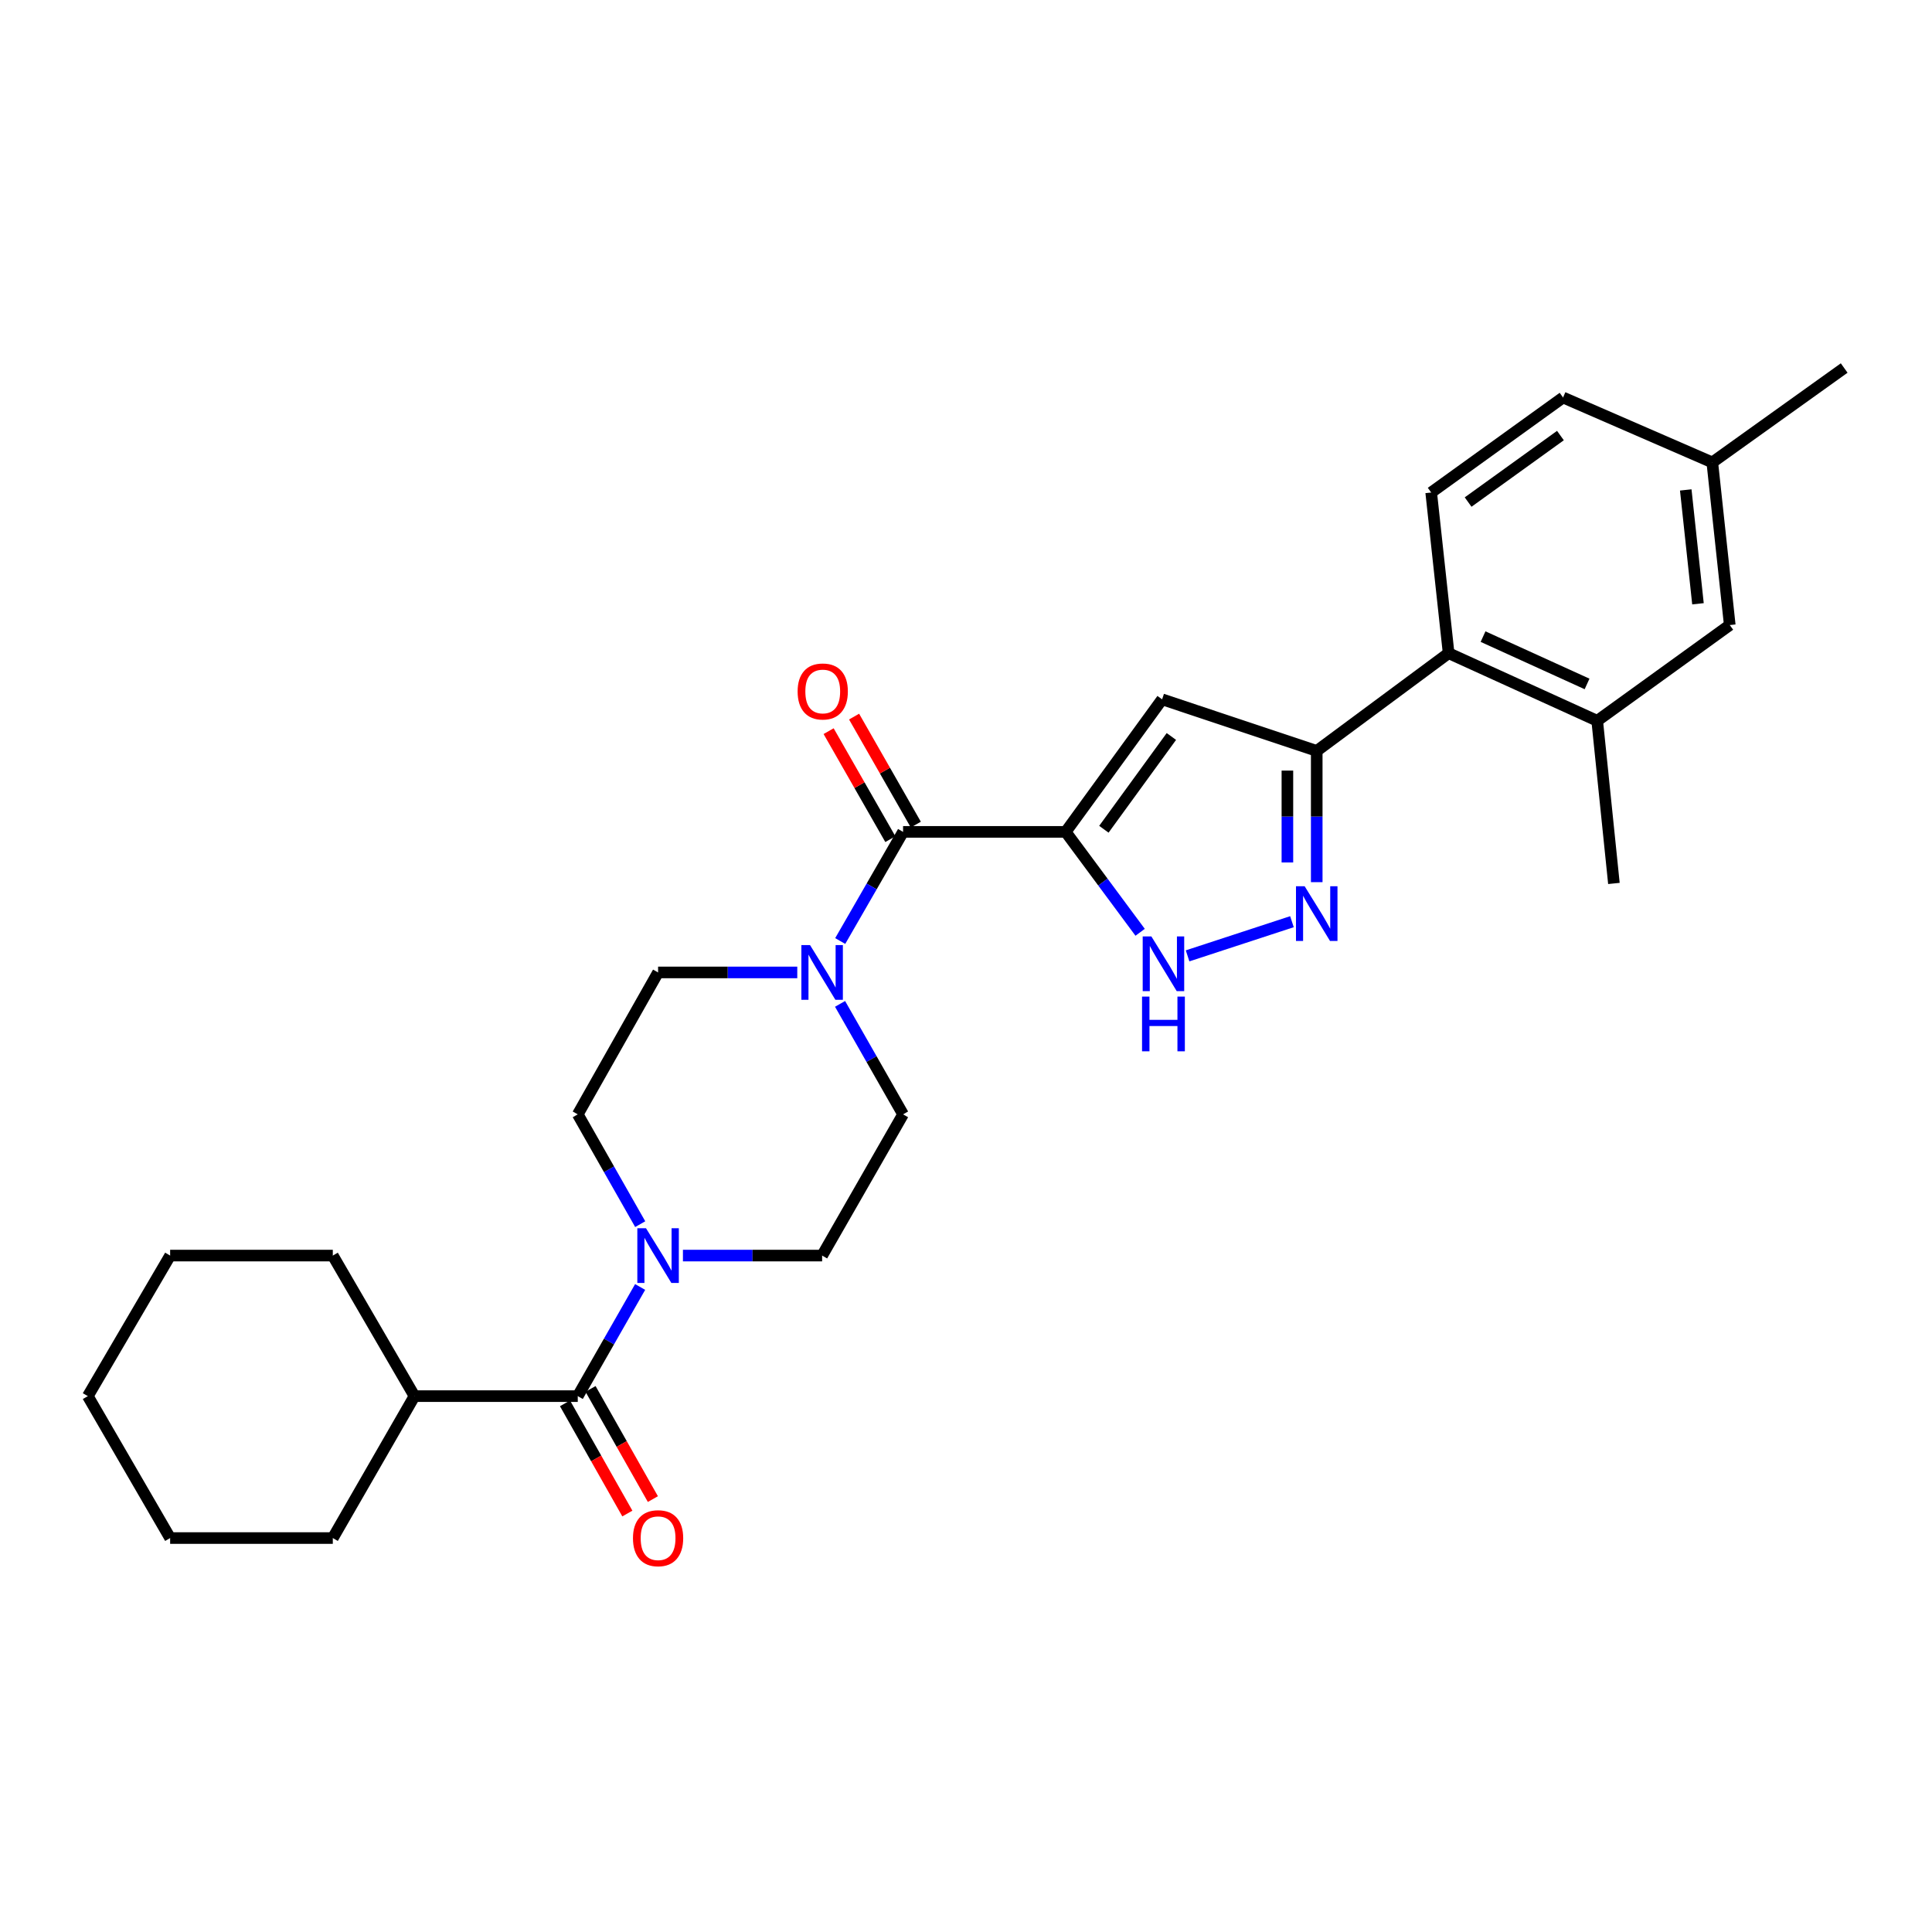 <?xml version='1.0' encoding='iso-8859-1'?>
<svg version='1.1' baseProfile='full'
              xmlns='http://www.w3.org/2000/svg'
                      xmlns:rdkit='http://www.rdkit.org/xml'
                      xmlns:xlink='http://www.w3.org/1999/xlink'
                  xml:space='preserve'
width='1000px' height='1000px' viewBox='0 0 1000 1000'>
<!-- END OF HEADER -->
<rect style='opacity:1.0;fill:#FFFFFF;stroke:none' width='1000' height='1000' x='0' y='0'> </rect>
<path class='bond-0' d='M 551.602,430.579 L 601.508,361.979' style='fill:none;fill-rule:evenodd;stroke:#000000;stroke-width:6px;stroke-linecap:butt;stroke-linejoin:miter;stroke-opacity:1' />
<path class='bond-0' d='M 571.366,429.222 L 606.301,381.202' style='fill:none;fill-rule:evenodd;stroke:#000000;stroke-width:6px;stroke-linecap:butt;stroke-linejoin:miter;stroke-opacity:1' />
<path class='bond-2' d='M 551.602,430.579 L 467.429,430.579' style='fill:none;fill-rule:evenodd;stroke:#000000;stroke-width:6px;stroke-linecap:butt;stroke-linejoin:miter;stroke-opacity:1' />
<path class='bond-4' d='M 551.602,430.579 L 570.865,456.568' style='fill:none;fill-rule:evenodd;stroke:#000000;stroke-width:6px;stroke-linecap:butt;stroke-linejoin:miter;stroke-opacity:1' />
<path class='bond-4' d='M 570.865,456.568 L 590.129,482.557' style='fill:none;fill-rule:evenodd;stroke:#0000FF;stroke-width:6px;stroke-linecap:butt;stroke-linejoin:miter;stroke-opacity:1' />
<path class='bond-3' d='M 601.508,361.979 L 681.538,388.67' style='fill:none;fill-rule:evenodd;stroke:#000000;stroke-width:6px;stroke-linecap:butt;stroke-linejoin:miter;stroke-opacity:1' />
<path class='bond-1' d='M 668.711,477.067 L 614.689,494.753' style='fill:none;fill-rule:evenodd;stroke:#0000FF;stroke-width:6px;stroke-linecap:butt;stroke-linejoin:miter;stroke-opacity:1' />
<path class='bond-28' d='M 681.538,456.603 L 681.538,422.637' style='fill:none;fill-rule:evenodd;stroke:#0000FF;stroke-width:6px;stroke-linecap:butt;stroke-linejoin:miter;stroke-opacity:1' />
<path class='bond-28' d='M 681.538,422.637 L 681.538,388.67' style='fill:none;fill-rule:evenodd;stroke:#000000;stroke-width:6px;stroke-linecap:butt;stroke-linejoin:miter;stroke-opacity:1' />
<path class='bond-28' d='M 666.354,446.413 L 666.354,422.637' style='fill:none;fill-rule:evenodd;stroke:#0000FF;stroke-width:6px;stroke-linecap:butt;stroke-linejoin:miter;stroke-opacity:1' />
<path class='bond-28' d='M 666.354,422.637 L 666.354,398.86' style='fill:none;fill-rule:evenodd;stroke:#000000;stroke-width:6px;stroke-linecap:butt;stroke-linejoin:miter;stroke-opacity:1' />
<path class='bond-5' d='M 467.429,430.579 L 451.161,458.825' style='fill:none;fill-rule:evenodd;stroke:#000000;stroke-width:6px;stroke-linecap:butt;stroke-linejoin:miter;stroke-opacity:1' />
<path class='bond-5' d='M 451.161,458.825 L 434.893,487.071' style='fill:none;fill-rule:evenodd;stroke:#0000FF;stroke-width:6px;stroke-linecap:butt;stroke-linejoin:miter;stroke-opacity:1' />
<path class='bond-11' d='M 474.021,426.812 L 458.047,398.86' style='fill:none;fill-rule:evenodd;stroke:#000000;stroke-width:6px;stroke-linecap:butt;stroke-linejoin:miter;stroke-opacity:1' />
<path class='bond-11' d='M 458.047,398.86 L 442.073,370.909' style='fill:none;fill-rule:evenodd;stroke:#FF0000;stroke-width:6px;stroke-linecap:butt;stroke-linejoin:miter;stroke-opacity:1' />
<path class='bond-11' d='M 460.838,434.346 L 444.864,406.395' style='fill:none;fill-rule:evenodd;stroke:#000000;stroke-width:6px;stroke-linecap:butt;stroke-linejoin:miter;stroke-opacity:1' />
<path class='bond-11' d='M 444.864,406.395 L 428.89,378.443' style='fill:none;fill-rule:evenodd;stroke:#FF0000;stroke-width:6px;stroke-linecap:butt;stroke-linejoin:miter;stroke-opacity:1' />
<path class='bond-8' d='M 681.538,388.67 L 749.8,338.081' style='fill:none;fill-rule:evenodd;stroke:#000000;stroke-width:6px;stroke-linecap:butt;stroke-linejoin:miter;stroke-opacity:1' />
<path class='bond-12' d='M 434.812,519.604 L 451.121,548.196' style='fill:none;fill-rule:evenodd;stroke:#0000FF;stroke-width:6px;stroke-linecap:butt;stroke-linejoin:miter;stroke-opacity:1' />
<path class='bond-12' d='M 451.121,548.196 L 467.429,576.788' style='fill:none;fill-rule:evenodd;stroke:#000000;stroke-width:6px;stroke-linecap:butt;stroke-linejoin:miter;stroke-opacity:1' />
<path class='bond-15' d='M 412.666,503.329 L 376.644,503.329' style='fill:none;fill-rule:evenodd;stroke:#0000FF;stroke-width:6px;stroke-linecap:butt;stroke-linejoin:miter;stroke-opacity:1' />
<path class='bond-15' d='M 376.644,503.329 L 340.623,503.329' style='fill:none;fill-rule:evenodd;stroke:#000000;stroke-width:6px;stroke-linecap:butt;stroke-linejoin:miter;stroke-opacity:1' />
<path class='bond-6' d='M 331.374,633.622 L 315.213,605.205' style='fill:none;fill-rule:evenodd;stroke:#0000FF;stroke-width:6px;stroke-linecap:butt;stroke-linejoin:miter;stroke-opacity:1' />
<path class='bond-6' d='M 315.213,605.205 L 299.051,576.788' style='fill:none;fill-rule:evenodd;stroke:#000000;stroke-width:6px;stroke-linecap:butt;stroke-linejoin:miter;stroke-opacity:1' />
<path class='bond-7' d='M 331.334,666.139 L 315.193,694.387' style='fill:none;fill-rule:evenodd;stroke:#0000FF;stroke-width:6px;stroke-linecap:butt;stroke-linejoin:miter;stroke-opacity:1' />
<path class='bond-7' d='M 315.193,694.387 L 299.051,722.635' style='fill:none;fill-rule:evenodd;stroke:#000000;stroke-width:6px;stroke-linecap:butt;stroke-linejoin:miter;stroke-opacity:1' />
<path class='bond-29' d='M 353.485,649.884 L 389.507,649.884' style='fill:none;fill-rule:evenodd;stroke:#0000FF;stroke-width:6px;stroke-linecap:butt;stroke-linejoin:miter;stroke-opacity:1' />
<path class='bond-29' d='M 389.507,649.884 L 425.529,649.884' style='fill:none;fill-rule:evenodd;stroke:#000000;stroke-width:6px;stroke-linecap:butt;stroke-linejoin:miter;stroke-opacity:1' />
<path class='bond-16' d='M 292.444,726.374 L 308.58,754.888' style='fill:none;fill-rule:evenodd;stroke:#000000;stroke-width:6px;stroke-linecap:butt;stroke-linejoin:miter;stroke-opacity:1' />
<path class='bond-16' d='M 308.58,754.888 L 324.717,783.403' style='fill:none;fill-rule:evenodd;stroke:#FF0000;stroke-width:6px;stroke-linecap:butt;stroke-linejoin:miter;stroke-opacity:1' />
<path class='bond-16' d='M 305.659,718.895 L 321.795,747.41' style='fill:none;fill-rule:evenodd;stroke:#000000;stroke-width:6px;stroke-linecap:butt;stroke-linejoin:miter;stroke-opacity:1' />
<path class='bond-16' d='M 321.795,747.41 L 337.932,775.924' style='fill:none;fill-rule:evenodd;stroke:#FF0000;stroke-width:6px;stroke-linecap:butt;stroke-linejoin:miter;stroke-opacity:1' />
<path class='bond-18' d='M 299.051,722.635 L 214.533,722.635' style='fill:none;fill-rule:evenodd;stroke:#000000;stroke-width:6px;stroke-linecap:butt;stroke-linejoin:miter;stroke-opacity:1' />
<path class='bond-9' d='M 749.8,338.081 L 826.71,373.081' style='fill:none;fill-rule:evenodd;stroke:#000000;stroke-width:6px;stroke-linecap:butt;stroke-linejoin:miter;stroke-opacity:1' />
<path class='bond-9' d='M 767.626,329.51 L 821.463,354.01' style='fill:none;fill-rule:evenodd;stroke:#000000;stroke-width:6px;stroke-linecap:butt;stroke-linejoin:miter;stroke-opacity:1' />
<path class='bond-10' d='M 749.8,338.081 L 740.783,254.921' style='fill:none;fill-rule:evenodd;stroke:#000000;stroke-width:6px;stroke-linecap:butt;stroke-linejoin:miter;stroke-opacity:1' />
<path class='bond-17' d='M 826.71,373.081 L 895.318,323.521' style='fill:none;fill-rule:evenodd;stroke:#000000;stroke-width:6px;stroke-linecap:butt;stroke-linejoin:miter;stroke-opacity:1' />
<path class='bond-21' d='M 826.71,373.081 L 835.356,457.27' style='fill:none;fill-rule:evenodd;stroke:#000000;stroke-width:6px;stroke-linecap:butt;stroke-linejoin:miter;stroke-opacity:1' />
<path class='bond-19' d='M 740.783,254.921 L 809.037,205.749' style='fill:none;fill-rule:evenodd;stroke:#000000;stroke-width:6px;stroke-linecap:butt;stroke-linejoin:miter;stroke-opacity:1' />
<path class='bond-19' d='M 759.897,259.865 L 807.674,225.445' style='fill:none;fill-rule:evenodd;stroke:#000000;stroke-width:6px;stroke-linecap:butt;stroke-linejoin:miter;stroke-opacity:1' />
<path class='bond-14' d='M 467.429,576.788 L 425.529,649.884' style='fill:none;fill-rule:evenodd;stroke:#000000;stroke-width:6px;stroke-linecap:butt;stroke-linejoin:miter;stroke-opacity:1' />
<path class='bond-13' d='M 299.051,576.788 L 340.623,503.329' style='fill:none;fill-rule:evenodd;stroke:#000000;stroke-width:6px;stroke-linecap:butt;stroke-linejoin:miter;stroke-opacity:1' />
<path class='bond-30' d='M 895.318,323.521 L 886.283,239.34' style='fill:none;fill-rule:evenodd;stroke:#000000;stroke-width:6px;stroke-linecap:butt;stroke-linejoin:miter;stroke-opacity:1' />
<path class='bond-30' d='M 878.865,312.514 L 872.541,253.587' style='fill:none;fill-rule:evenodd;stroke:#000000;stroke-width:6px;stroke-linecap:butt;stroke-linejoin:miter;stroke-opacity:1' />
<path class='bond-22' d='M 214.533,722.635 L 172.261,796.093' style='fill:none;fill-rule:evenodd;stroke:#000000;stroke-width:6px;stroke-linecap:butt;stroke-linejoin:miter;stroke-opacity:1' />
<path class='bond-23' d='M 214.533,722.635 L 172.261,649.884' style='fill:none;fill-rule:evenodd;stroke:#000000;stroke-width:6px;stroke-linecap:butt;stroke-linejoin:miter;stroke-opacity:1' />
<path class='bond-20' d='M 809.037,205.749 L 886.283,239.34' style='fill:none;fill-rule:evenodd;stroke:#000000;stroke-width:6px;stroke-linecap:butt;stroke-linejoin:miter;stroke-opacity:1' />
<path class='bond-24' d='M 886.283,239.34 L 954.545,190.488' style='fill:none;fill-rule:evenodd;stroke:#000000;stroke-width:6px;stroke-linecap:butt;stroke-linejoin:miter;stroke-opacity:1' />
<path class='bond-26' d='M 172.261,796.093 L 88.064,796.093' style='fill:none;fill-rule:evenodd;stroke:#000000;stroke-width:6px;stroke-linecap:butt;stroke-linejoin:miter;stroke-opacity:1' />
<path class='bond-25' d='M 172.261,649.884 L 88.064,649.884' style='fill:none;fill-rule:evenodd;stroke:#000000;stroke-width:6px;stroke-linecap:butt;stroke-linejoin:miter;stroke-opacity:1' />
<path class='bond-27' d='M 88.064,649.884 L 45.455,722.635' style='fill:none;fill-rule:evenodd;stroke:#000000;stroke-width:6px;stroke-linecap:butt;stroke-linejoin:miter;stroke-opacity:1' />
<path class='bond-31' d='M 88.064,796.093 L 45.455,722.635' style='fill:none;fill-rule:evenodd;stroke:#000000;stroke-width:6px;stroke-linecap:butt;stroke-linejoin:miter;stroke-opacity:1' />
<path  class='atom-2' d='M 675.278 458.708
L 684.558 473.708
Q 685.478 475.188, 686.958 477.868
Q 688.438 480.548, 688.518 480.708
L 688.518 458.708
L 692.278 458.708
L 692.278 487.028
L 688.398 487.028
L 678.438 470.628
Q 677.278 468.708, 676.038 466.508
Q 674.838 464.308, 674.478 463.628
L 674.478 487.028
L 670.798 487.028
L 670.798 458.708
L 675.278 458.708
' fill='#0000FF'/>
<path  class='atom-5' d='M 595.94 484.682
L 605.22 499.682
Q 606.14 501.162, 607.62 503.842
Q 609.1 506.522, 609.18 506.682
L 609.18 484.682
L 612.94 484.682
L 612.94 513.002
L 609.06 513.002
L 599.1 496.602
Q 597.94 494.682, 596.7 492.482
Q 595.5 490.282, 595.14 489.602
L 595.14 513.002
L 591.46 513.002
L 591.46 484.682
L 595.94 484.682
' fill='#0000FF'/>
<path  class='atom-5' d='M 591.12 515.834
L 594.96 515.834
L 594.96 527.874
L 609.44 527.874
L 609.44 515.834
L 613.28 515.834
L 613.28 544.154
L 609.44 544.154
L 609.44 531.074
L 594.96 531.074
L 594.96 544.154
L 591.12 544.154
L 591.12 515.834
' fill='#0000FF'/>
<path  class='atom-6' d='M 419.269 489.169
L 428.549 504.169
Q 429.469 505.649, 430.949 508.329
Q 432.429 511.009, 432.509 511.169
L 432.509 489.169
L 436.269 489.169
L 436.269 517.489
L 432.389 517.489
L 422.429 501.089
Q 421.269 499.169, 420.029 496.969
Q 418.829 494.769, 418.469 494.089
L 418.469 517.489
L 414.789 517.489
L 414.789 489.169
L 419.269 489.169
' fill='#0000FF'/>
<path  class='atom-7' d='M 334.363 635.724
L 343.643 650.724
Q 344.563 652.204, 346.043 654.884
Q 347.523 657.564, 347.603 657.724
L 347.603 635.724
L 351.363 635.724
L 351.363 664.044
L 347.483 664.044
L 337.523 647.644
Q 336.363 645.724, 335.123 643.524
Q 333.923 641.324, 333.563 640.644
L 333.563 664.044
L 329.883 664.044
L 329.883 635.724
L 334.363 635.724
' fill='#0000FF'/>
<path  class='atom-12' d='M 412.849 357.901
Q 412.849 351.101, 416.209 347.301
Q 419.569 343.501, 425.849 343.501
Q 432.129 343.501, 435.489 347.301
Q 438.849 351.101, 438.849 357.901
Q 438.849 364.781, 435.449 368.701
Q 432.049 372.581, 425.849 372.581
Q 419.609 372.581, 416.209 368.701
Q 412.849 364.821, 412.849 357.901
M 425.849 369.381
Q 430.169 369.381, 432.489 366.501
Q 434.849 363.581, 434.849 357.901
Q 434.849 352.341, 432.489 349.541
Q 430.169 346.701, 425.849 346.701
Q 421.529 346.701, 419.169 349.501
Q 416.849 352.301, 416.849 357.901
Q 416.849 363.621, 419.169 366.501
Q 421.529 369.381, 425.849 369.381
' fill='#FF0000'/>
<path  class='atom-17' d='M 327.623 796.173
Q 327.623 789.373, 330.983 785.573
Q 334.343 781.773, 340.623 781.773
Q 346.903 781.773, 350.263 785.573
Q 353.623 789.373, 353.623 796.173
Q 353.623 803.053, 350.223 806.973
Q 346.823 810.853, 340.623 810.853
Q 334.383 810.853, 330.983 806.973
Q 327.623 803.093, 327.623 796.173
M 340.623 807.653
Q 344.943 807.653, 347.263 804.773
Q 349.623 801.853, 349.623 796.173
Q 349.623 790.613, 347.263 787.813
Q 344.943 784.973, 340.623 784.973
Q 336.303 784.973, 333.943 787.773
Q 331.623 790.573, 331.623 796.173
Q 331.623 801.893, 333.943 804.773
Q 336.303 807.653, 340.623 807.653
' fill='#FF0000'/>
</svg>
